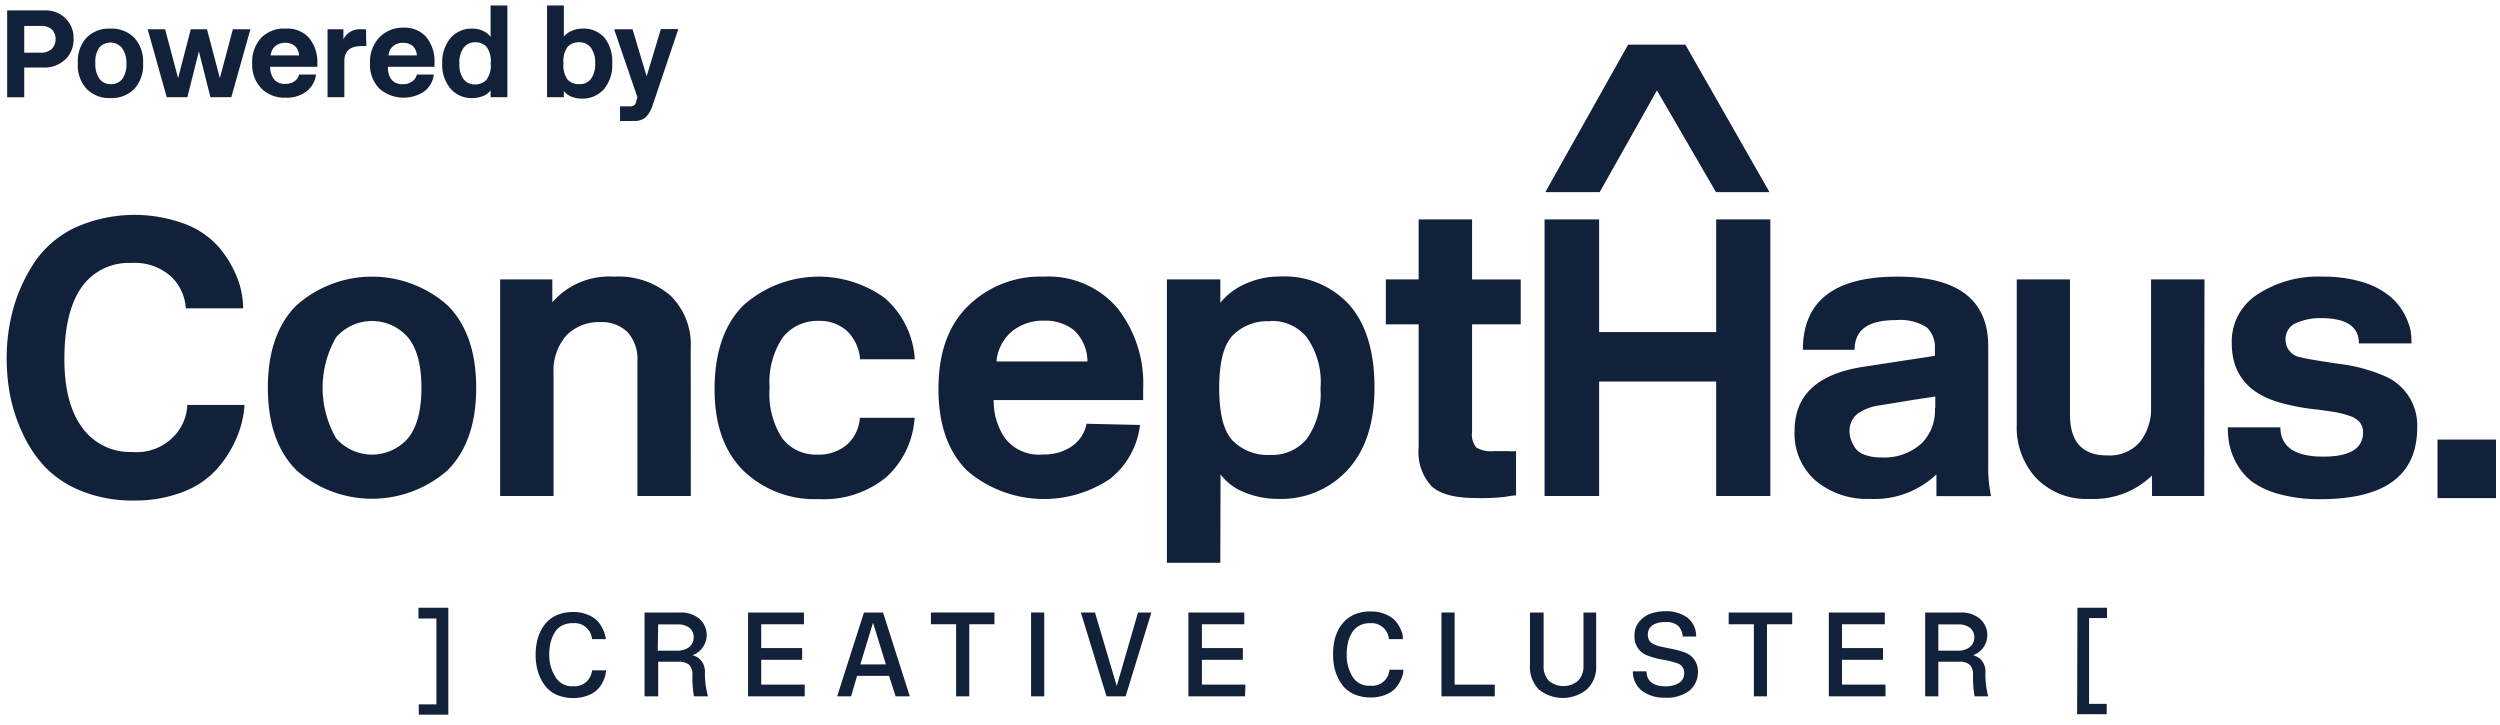 <svg id="Layer_1" data-name="Layer 1" xmlns="http://www.w3.org/2000/svg" viewBox="0 0 262.08 75.96"><defs><style>.cls-1{fill:#12213a;}.cls-2{isolation:isolate;}</style></defs><title>concept_logo</title><path id="Path_2275" data-name="Path 2275" class="cls-1" d="M25.48,32.32h-6A5,5,0,0,0,17.94,29a5.65,5.65,0,0,0-4.19-1.43,6,6,0,0,0-5.2,2.55q-1.8,2.55-1.8,7.52c0,3.13.63,5.53,1.89,7.22a6.16,6.16,0,0,0,5.2,2.52,5.4,5.4,0,0,0,4.41-1.66,5.08,5.08,0,0,0,1.39-3.27h6A10.59,10.59,0,0,1,24.76,46a11.72,11.72,0,0,1-2.05,3.2,9.16,9.16,0,0,1-3.56,2.38,13.88,13.88,0,0,1-5.14.89,14.27,14.27,0,0,1-5.48-1A10.83,10.83,0,0,1,4.7,48.93a12.94,12.94,0,0,1-2.36-3.58,17.15,17.15,0,0,1-1.29-3.94A21.4,21.4,0,0,1,.7,37.58a19.57,19.57,0,0,1,.72-5.33,17.27,17.27,0,0,1,2.22-4.79,10.6,10.6,0,0,1,4.19-3.58,15.19,15.19,0,0,1,11.67-.36,9,9,0,0,1,3.58,2.55,11.69,11.69,0,0,1,1.83,3.15,9.05,9.05,0,0,1,.58,3.09"/><path id="Path_2276" data-name="Path 2276" class="cls-1" d="M46.92,49.3a12,12,0,0,1-15.84,0q-3-3-3-8.65t3-8.64a11.93,11.93,0,0,1,15.84,0q3,3,3,8.64t-3,8.65M42.77,35.37a5,5,0,0,0-7.05-.49,3.78,3.78,0,0,0-.49.49,10.61,10.61,0,0,0,0,10.57,5,5,0,0,0,7.05.49,3.78,3.78,0,0,0,.49-.49q1.41-1.72,1.41-5.29c0-2.37-.47-4.14-1.41-5.28"/><path id="Path_2277" data-name="Path 2277" class="cls-1" d="M72.42,52h-5.6V37.92a4.27,4.27,0,0,0-1-3.07,3.86,3.86,0,0,0-2.9-1.08,4.73,4.73,0,0,0-3.54,1.39,5.58,5.58,0,0,0-1.35,4V52h-5.6V29.29H57.9v2.4A7.92,7.92,0,0,1,64.37,29a8.34,8.34,0,0,1,5.93,2,7.17,7.17,0,0,1,2.11,5.47Z"/><path id="Path_2278" data-name="Path 2278" class="cls-1" d="M90.16,43.8h5.72A9.19,9.19,0,0,1,92.94,50a10.31,10.31,0,0,1-7.13,2.32,10.74,10.74,0,0,1-7.9-3q-3-3-3-8.5,0-5.76,3-8.79a11.84,11.84,0,0,1,14.84-.79,9.24,9.24,0,0,1,3.15,6.42H90.16a4.61,4.61,0,0,0-1.34-2.94,4.24,4.24,0,0,0-3-1.08,4.62,4.62,0,0,0-3.75,1.72,8.4,8.4,0,0,0-1.39,5.29A8.51,8.51,0,0,0,82,45.94a4.45,4.45,0,0,0,3.67,1.72,4.59,4.59,0,0,0,3.06-1,4.1,4.1,0,0,0,1.41-2.84"/><path id="Path_2279" data-name="Path 2279" class="cls-1" d="M113.83,44.42l5.68.13a8.45,8.45,0,0,1-3.13,5.64,12.41,12.41,0,0,1-15-.85q-3-3-3-8.56c0-3.74,1-6.63,3.09-8.69A10.8,10.8,0,0,1,109.4,29a9.52,9.52,0,0,1,7.71,3.26,12.76,12.76,0,0,1,2.73,8.48v1.2H104.17a6.88,6.88,0,0,0,1.19,4,4.48,4.48,0,0,0,4,1.7,5.09,5.09,0,0,0,3-.85,3.74,3.74,0,0,0,1.55-2.39m-9.45-6.51H114a4.49,4.49,0,0,0-1.41-3.27,4.77,4.77,0,0,0-3.15-1,5.08,5.08,0,0,0-3.4,1.16,4.61,4.61,0,0,0-1.58,3.16"/><path id="Path_2280" data-name="Path 2280" class="cls-1" d="M127.93,59h-5.6V29.29h5.6v2.45a6.85,6.85,0,0,1,2.67-2,8.44,8.44,0,0,1,3.5-.75,9.2,9.2,0,0,1,7.38,3c1.74,2,2.61,4.89,2.61,8.62s-.92,6.53-2.75,8.58A9.43,9.43,0,0,1,134,52.3a9.2,9.2,0,0,1-3.55-.69,5.68,5.68,0,0,1-2.5-1.88Zm5.22-25.32a5.11,5.11,0,0,0-3.93,1.49c-.94,1-1.41,2.82-1.41,5.51s.47,4.52,1.41,5.51a5.16,5.16,0,0,0,3.93,1.5A4.71,4.71,0,0,0,137,46a8.22,8.22,0,0,0,1.43-5.29A8.13,8.13,0,0,0,137,35.37a4.68,4.68,0,0,0-3.8-1.72"/><path id="Path_2281" data-name="Path 2281" class="cls-1" d="M158.93,47.2v4.73a5.32,5.32,0,0,0-.56.06l-.64.1a21.51,21.51,0,0,1-3,.12c-2.18,0-3.73-.4-4.64-1.22a5.27,5.27,0,0,1-1.37-4.08V34h-3.44V29.29h3.44V23h5.6v6.3h5.1V34h-5.1V45.3a2.12,2.12,0,0,0,.44,1.61,3,3,0,0,0,1.84.38h1.58a3.05,3.05,0,0,0,.74,0"/><path id="Path_2282" data-name="Path 2282" class="cls-1" d="M185.59,52h-5.68V40H167.64V52h-5.72V23h5.72V34.81h12.27V23h5.68Z"/><path id="Path_2283" data-name="Path 2283" class="cls-1" d="M195,38.5l7.84-1.2v-.79a2.8,2.8,0,0,0-.87-2.2,5.2,5.2,0,0,0-3.24-.75c-2.87,0-4.3,1-4.31,3.11H189Q189,29,198.9,29q9.53,0,9.53,7.3V48.82a15.22,15.22,0,0,0,.13,2.24l.16.95H203V49.73a9.44,9.44,0,0,1-7,2.57,8.36,8.36,0,0,1-5.65-1.9,6.52,6.52,0,0,1-2.22-5.23q0-5.51,6.92-6.67m7.83,4.27v-1.2l-2.2.33-1.76.29-1.76.29a5.32,5.32,0,0,0-2.4.87,2.29,2.29,0,0,0-.87,1.87,2.5,2.5,0,0,0,.1.72,4.53,4.53,0,0,0,.39.87,2,2,0,0,0,1,.83,4.72,4.72,0,0,0,1.82.31,5.8,5.8,0,0,0,4.31-1.53,4.88,4.88,0,0,0,1.33-3.65"/><path id="Path_2284" data-name="Path 2284" class="cls-1" d="M231.07,52H225.6V49.85a8.77,8.77,0,0,1-6.5,2.45,7.32,7.32,0,0,1-5.68-2.22,7.82,7.82,0,0,1-2-5.53V29.29H217V43.47c0,2.85,1.3,4.28,3.9,4.27a4.18,4.18,0,0,0,3.43-1.41,5.58,5.58,0,0,0,1.17-3.65V29.29h5.6Z"/><path id="Path_2285" data-name="Path 2285" class="cls-1" d="M252.8,36h-5.51q0-2.66-4-2.65a6.15,6.15,0,0,0-2.57.51,1.81,1.81,0,0,0-1.12,1.77,1.84,1.84,0,0,0,1.57,1.82c.33.11,1.65.34,3.94.68a17.4,17.4,0,0,1,5.1,1.39,5.61,5.61,0,0,1,3.19,5.31q0,7.5-10.15,7.5a15.76,15.76,0,0,1-4.27-.52,8.68,8.68,0,0,1-2.84-1.28,6,6,0,0,1-1.62-1.85,6.9,6.9,0,0,1-.79-2,8.5,8.5,0,0,1-.18-1.88h5.51c0,2,1.49,3.07,4.48,3.07,2.79,0,4.18-.85,4.18-2.53a1.69,1.69,0,0,0-.33-1.06,2.34,2.34,0,0,0-1.14-.7,8.84,8.84,0,0,0-1.43-.37c-.41-.07-1-.16-1.86-.27a22.74,22.74,0,0,1-4-.75q-5-1.45-5-6.22a5.85,5.85,0,0,1,2.7-5.11A11.63,11.63,0,0,1,243.47,29a14.08,14.08,0,0,1,4.23.58A8.23,8.23,0,0,1,250.46,31,6.12,6.12,0,0,1,252,32.82a7.09,7.09,0,0,1,.7,1.79,8.06,8.06,0,0,1,.1,1.39"/><polyline class="cls-1" points="173.7 9.48 167.7 20.14 162 20.14 170.68 4.68 176.68 4.68 185.5 20.14 179.89 20.14 173.7 9.48"/><polyline id="Rectangle_6" data-name="Rectangle 6" class="cls-1" points="261.66 52.22 255.53 52.22 255.53 46.08 261.66 46.08"/><g id="Group_36" data-name="Group 36"><path id="Path_2287" data-name="Path 2287" class="cls-1" d="M43.87,63.71H47V74.92H43.9V73.84h1.85v-9H43.87Z"/><path id="Path_2288" data-name="Path 2288" class="cls-1" d="M63.52,67H62.06a1.82,1.82,0,0,0-2-1.67H60a2.21,2.21,0,0,0-1.15.29,1.88,1.88,0,0,0-.75.78,3.59,3.59,0,0,0-.39,1,5.29,5.29,0,0,0-.13,1.19A4.2,4.2,0,0,0,58.25,71a2,2,0,0,0,1.86.94,1.91,1.91,0,0,0,1.37-.47,2,2,0,0,0,.59-1.2h1.47a3.83,3.83,0,0,1-.1.59,3.49,3.49,0,0,1-.31.75,2.73,2.73,0,0,1-.59.76,3.1,3.1,0,0,1-1,.57,4.53,4.53,0,0,1-3.08-.06,3.18,3.18,0,0,1-1.14-.78,4.11,4.11,0,0,1-.7-1.1,5.05,5.05,0,0,1-.37-1.2,6.41,6.41,0,0,1-.1-1.16,6.72,6.72,0,0,1,.12-1.26,4.85,4.85,0,0,1,.4-1.22,4,4,0,0,1,.71-1,3.23,3.23,0,0,1,1.13-.73,4.19,4.19,0,0,1,1.57-.27,3.76,3.76,0,0,1,1.45.25,3,3,0,0,1,1,.59,3.17,3.17,0,0,1,.58.78,3.12,3.12,0,0,1,.3.73A3.45,3.45,0,0,1,63.52,67Z"/><path id="Path_2289" data-name="Path 2289" class="cls-1" d="M67.57,64.21h3.77a2.92,2.92,0,0,1,2,.68,2.26,2.26,0,0,1,.17,3.18,2.18,2.18,0,0,1-.93.62,1.62,1.62,0,0,1,.93.57,1.87,1.87,0,0,1,.39,1.11A9,9,0,0,0,74.22,73H72.75a11.08,11.08,0,0,1-.16-2.3,1.42,1.42,0,0,0-.34-1,1.56,1.56,0,0,0-1.08-.33H69V73H67.57Zm1.38,4h2a2,2,0,0,0,1.32-.39,1.29,1.29,0,0,0,.45-1,1.25,1.25,0,0,0-.44-1,1.93,1.93,0,0,0-1.23-.36H69Z"/><path id="Path_2290" data-name="Path 2290" class="cls-1" d="M84.36,73H78.42V64.21h5.86v1.23H79.8v2.5h4.29v1.23H79.8v2.6h4.56Z"/><path id="Path_2291" data-name="Path 2291" class="cls-1" d="M93.2,70.85H89.85L89.22,73H87.76l2.81-8.79h2L95.38,73H93.89Zm-.33-1.2-1.35-4.37-1.33,4.37Z"/><path id="Path_2292" data-name="Path 2292" class="cls-1" d="M104.25,65.44h-2.64V73h-1.38V65.44H97.59V64.21h6.66Z"/><path id="Path_2293" data-name="Path 2293" class="cls-1" d="M109.47,64.21V73h-1.38V64.21Z"/><path id="Path_2294" data-name="Path 2294" class="cls-1" d="M117.07,71.92l2.23-7.71h1.4L118,73h-2l-2.69-8.79h1.48Z"/><path id="Path_2295" data-name="Path 2295" class="cls-1" d="M130.52,73h-5.94V64.21h5.86v1.23H126v2.5h4.29v1.23H126v2.6h4.56Z"/><path id="Path_2296" data-name="Path 2296" class="cls-1" d="M147.07,67H145.6a1.82,1.82,0,0,0-1.95-1.67h-.06a2.18,2.18,0,0,0-1.14.29,2,2,0,0,0-.76.78,3.59,3.59,0,0,0-.39,1,5.93,5.93,0,0,0-.12,1.19,4.22,4.22,0,0,0,.61,2.35,2,2,0,0,0,1.86.94,1.8,1.8,0,0,0,2-1.6.2.2,0,0,0,0-.07h1.47a2.9,2.9,0,0,1-.09.59,3.53,3.53,0,0,1-.32.75,3.07,3.07,0,0,1-.58.76,3.21,3.21,0,0,1-1,.57,4.4,4.4,0,0,1-1.44.24,4.32,4.32,0,0,1-1.63-.3,3.13,3.13,0,0,1-1.15-.78,4.11,4.11,0,0,1-.7-1.1,5.05,5.05,0,0,1-.37-1.2,7.46,7.46,0,0,1-.09-1.16,6.71,6.71,0,0,1,.11-1.26,4.85,4.85,0,0,1,.4-1.22,3.77,3.77,0,0,1,.72-1,3.19,3.19,0,0,1,1.12-.73,4.24,4.24,0,0,1,1.58-.27,3.79,3.79,0,0,1,1.45.25,3,3,0,0,1,1,.59,3.21,3.21,0,0,1,.59.78,4.66,4.66,0,0,1,.3.73A4,4,0,0,1,147.07,67Z"/><path id="Path_2297" data-name="Path 2297" class="cls-1" d="M156.7,73h-5.59V64.21h1.38v7.56h4.21Z"/><path id="Path_2298" data-name="Path 2298" class="cls-1" d="M161.82,64.21v5.56a2.18,2.18,0,0,0,.55,1.6,2.39,2.39,0,0,0,3.06,0A2.17,2.17,0,0,0,166,69.8V64.21h1.33v5.55a3.21,3.21,0,0,1-1,2.53,4,4,0,0,1-5,0,3.36,3.36,0,0,1-.94-2.59V64.21Z"/><path id="Path_2299" data-name="Path 2299" class="cls-1" d="M177.81,66.73H176.4a1.78,1.78,0,0,0-.45-1.1,1.82,1.82,0,0,0-1.38-.41,2.29,2.29,0,0,0-1.37.35,1.14,1.14,0,0,0-.45,1,1,1,0,0,0,.47.89,3.22,3.22,0,0,0,1,.35l1.26.26a7.06,7.06,0,0,1,1.19.35,2,2,0,0,1,.94.72A2.16,2.16,0,0,1,178,70.4a2.55,2.55,0,0,1-.89,2,3.94,3.94,0,0,1-2.59.74,3.83,3.83,0,0,1-2.34-.69,2.49,2.49,0,0,1-1-2.07h1.43c0,1,.7,1.57,2,1.57a2.71,2.71,0,0,0,1.36-.33,1.12,1.12,0,0,0,.58-1.06,1,1,0,0,0-.64-1,9.38,9.38,0,0,0-1.58-.4,8.71,8.71,0,0,1-1.73-.48,2.08,2.08,0,0,1-1.25-2.08,2.15,2.15,0,0,1,.49-1.42,2.67,2.67,0,0,1,1.19-.85,4.61,4.61,0,0,1,1.52-.25,3.78,3.78,0,0,1,2.35.67A2.45,2.45,0,0,1,177.81,66.73Z"/><path id="Path_2300" data-name="Path 2300" class="cls-1" d="M187.88,65.44h-2.64V73h-1.38V65.44h-2.64V64.21h6.66Z"/><path id="Path_2301" data-name="Path 2301" class="cls-1" d="M197.66,73h-5.94V64.21h5.87v1.23H193.1v2.5h4.3v1.23h-4.3v2.6h4.56Z"/><path id="Path_2302" data-name="Path 2302" class="cls-1" d="M201.82,64.21h3.76a2.92,2.92,0,0,1,2,.68,2.25,2.25,0,0,1,.18,3.18,2.28,2.28,0,0,1-.93.62,1.65,1.65,0,0,1,.93.57,1.8,1.8,0,0,1,.38,1.11,9,9,0,0,0,.29,2.63H207a11.08,11.08,0,0,1-.16-2.3,1.42,1.42,0,0,0-.34-1,1.56,1.56,0,0,0-1.08-.33H203.2V73h-1.38Zm1.38,4h2a2,2,0,0,0,1.32-.39,1.29,1.29,0,0,0,.45-1,1.25,1.25,0,0,0-.44-1,1.93,1.93,0,0,0-1.23-.36h-2.1Z"/><path id="Path_2303" data-name="Path 2303" class="cls-1" d="M217.78,63.71h3.1v1.08H219v9h1.85v1.08h-3.1Z"/></g><g class="cls-2"><path class="cls-1" d="M.75,1.09h4a2.92,2.92,0,0,1,2.08.8A2.8,2.8,0,0,1,7.71,4,2.92,2.92,0,0,1,7,6.08a3.19,3.19,0,0,1-2.48,1H2.54v3.12H.75ZM2.54,5.52H4.22a1.64,1.64,0,0,0,1.23-.41,1.47,1.47,0,0,0,.38-1,1.46,1.46,0,0,0-.37-1,1.62,1.62,0,0,0-1.2-.39H2.54Z"/></g><g class="cls-2"><path class="cls-1" d="M14.06,9.34a3.32,3.32,0,0,1-2.48.94A3.32,3.32,0,0,1,9.1,9.34a3.66,3.66,0,0,1-.94-2.71A3.66,3.66,0,0,1,9.1,3.92,3.32,3.32,0,0,1,11.58,3a3.32,3.32,0,0,1,2.48.94A3.66,3.66,0,0,1,15,6.63,3.66,3.66,0,0,1,14.06,9.34ZM12.76,5A1.56,1.56,0,0,0,10.4,5,2.55,2.55,0,0,0,10,6.63a2.57,2.57,0,0,0,.45,1.66,1.42,1.42,0,0,0,1.18.53,1.44,1.44,0,0,0,1.18-.53,2.57,2.57,0,0,0,.44-1.66A2.55,2.55,0,0,0,12.76,5Z"/></g><g class="cls-2"><path class="cls-1" d="M21.7,3.07l1.35,5.12,1.36-5.12h1.84l-2,7.12H22.06l-1.21-4.8-1.21,4.8H17.48l-2-7.12h1.83l1.36,5.12L20,3.07Z"/></g><g class="cls-2"><path class="cls-1" d="M31.35,7.81l1.78,0a2.63,2.63,0,0,1-1,1.77,3.4,3.4,0,0,1-2.19.66,3.42,3.42,0,0,1-2.5-.93,3.56,3.56,0,0,1-1-2.68,3.69,3.69,0,0,1,1-2.73A3.37,3.37,0,0,1,30,3a3,3,0,0,1,2.42,1,4,4,0,0,1,.85,2.65V7H28.32a2.11,2.11,0,0,0,.37,1.26,1.39,1.39,0,0,0,1.24.53,1.55,1.55,0,0,0,.93-.26A1.18,1.18,0,0,0,31.35,7.81Zm-3-2h3a1.44,1.44,0,0,0-.45-1,1.53,1.53,0,0,0-1-.32,1.6,1.6,0,0,0-1.06.36A1.46,1.46,0,0,0,28.38,5.77Z"/></g><g class="cls-2"><path class="cls-1" d="M38.4,4.83h-.49c-1.21,0-1.81.52-1.81,1.56v3.8H34.34V3.07H36V4.12a1.89,1.89,0,0,1,1.85-1.05h.52Z"/></g><g class="cls-2"><path class="cls-1" d="M43.7,7.81l1.78,0a2.63,2.63,0,0,1-1,1.77,3.89,3.89,0,0,1-4.69-.27,3.56,3.56,0,0,1-1-2.68,3.69,3.69,0,0,1,1-2.73,3.37,3.37,0,0,1,2.49-1,3,3,0,0,1,2.42,1,4,4,0,0,1,.85,2.65V7H40.67A2.11,2.11,0,0,0,41,8.29a1.39,1.39,0,0,0,1.24.53,1.55,1.55,0,0,0,.93-.26A1.18,1.18,0,0,0,43.7,7.81Zm-3-2h3a1.44,1.44,0,0,0-.45-1,1.53,1.53,0,0,0-1-.32,1.6,1.6,0,0,0-1.06.36A1.46,1.46,0,0,0,40.73,5.77Z"/><path class="cls-1" d="M53.19,10.19H51.43V9.48a1.84,1.84,0,0,1-.8.59,3.06,3.06,0,0,1-1.13.21,2.87,2.87,0,0,1-2.28-1,3.91,3.91,0,0,1-.86-2.69A3.91,3.91,0,0,1,47.22,4a2.92,2.92,0,0,1,2.33-1,2.42,2.42,0,0,1,1.07.23,2.22,2.22,0,0,1,.81.62V.57h1.76ZM49.8,4.43A1.46,1.46,0,0,0,48.61,5a2.55,2.55,0,0,0-.45,1.66,2.57,2.57,0,0,0,.45,1.66,1.46,1.46,0,0,0,1.19.53A1.61,1.61,0,0,0,51,8.36a2.52,2.52,0,0,0,.44-1.73A2.52,2.52,0,0,0,51,4.9,1.62,1.62,0,0,0,49.8,4.43Z"/></g><g class="cls-2"><path class="cls-1" d="M59.11,10.19H57.35V.57h1.76V3.83A2.25,2.25,0,0,1,60,3.21,2.62,2.62,0,0,1,61.05,3a2.9,2.9,0,0,1,2.31.94,4,4,0,0,1,.82,2.71,3.91,3.91,0,0,1-.86,2.69,3,3,0,0,1-2.31,1,2.89,2.89,0,0,1-1.11-.21,1.81,1.81,0,0,1-.79-.59Zm1.64-5.76a1.64,1.64,0,0,0-1.24.47,2.57,2.57,0,0,0-.44,1.73,2.57,2.57,0,0,0,.44,1.73,1.64,1.64,0,0,0,1.24.46,1.47,1.47,0,0,0,1.19-.53,2.57,2.57,0,0,0,.45-1.66A2.55,2.55,0,0,0,61.94,5,1.48,1.48,0,0,0,60.75,4.43Z"/></g><g class="cls-2"><path class="cls-1" d="M65,12.69V11.15h1a.85.85,0,0,0,.46-.1.67.67,0,0,0,.23-.39l.13-.47L64.38,3.07h1.93L67.79,8l1.49-4.95h1.83L68.43,11a3.19,3.19,0,0,1-.73,1.29,1.83,1.83,0,0,1-1.28.39Z"/></g></svg>